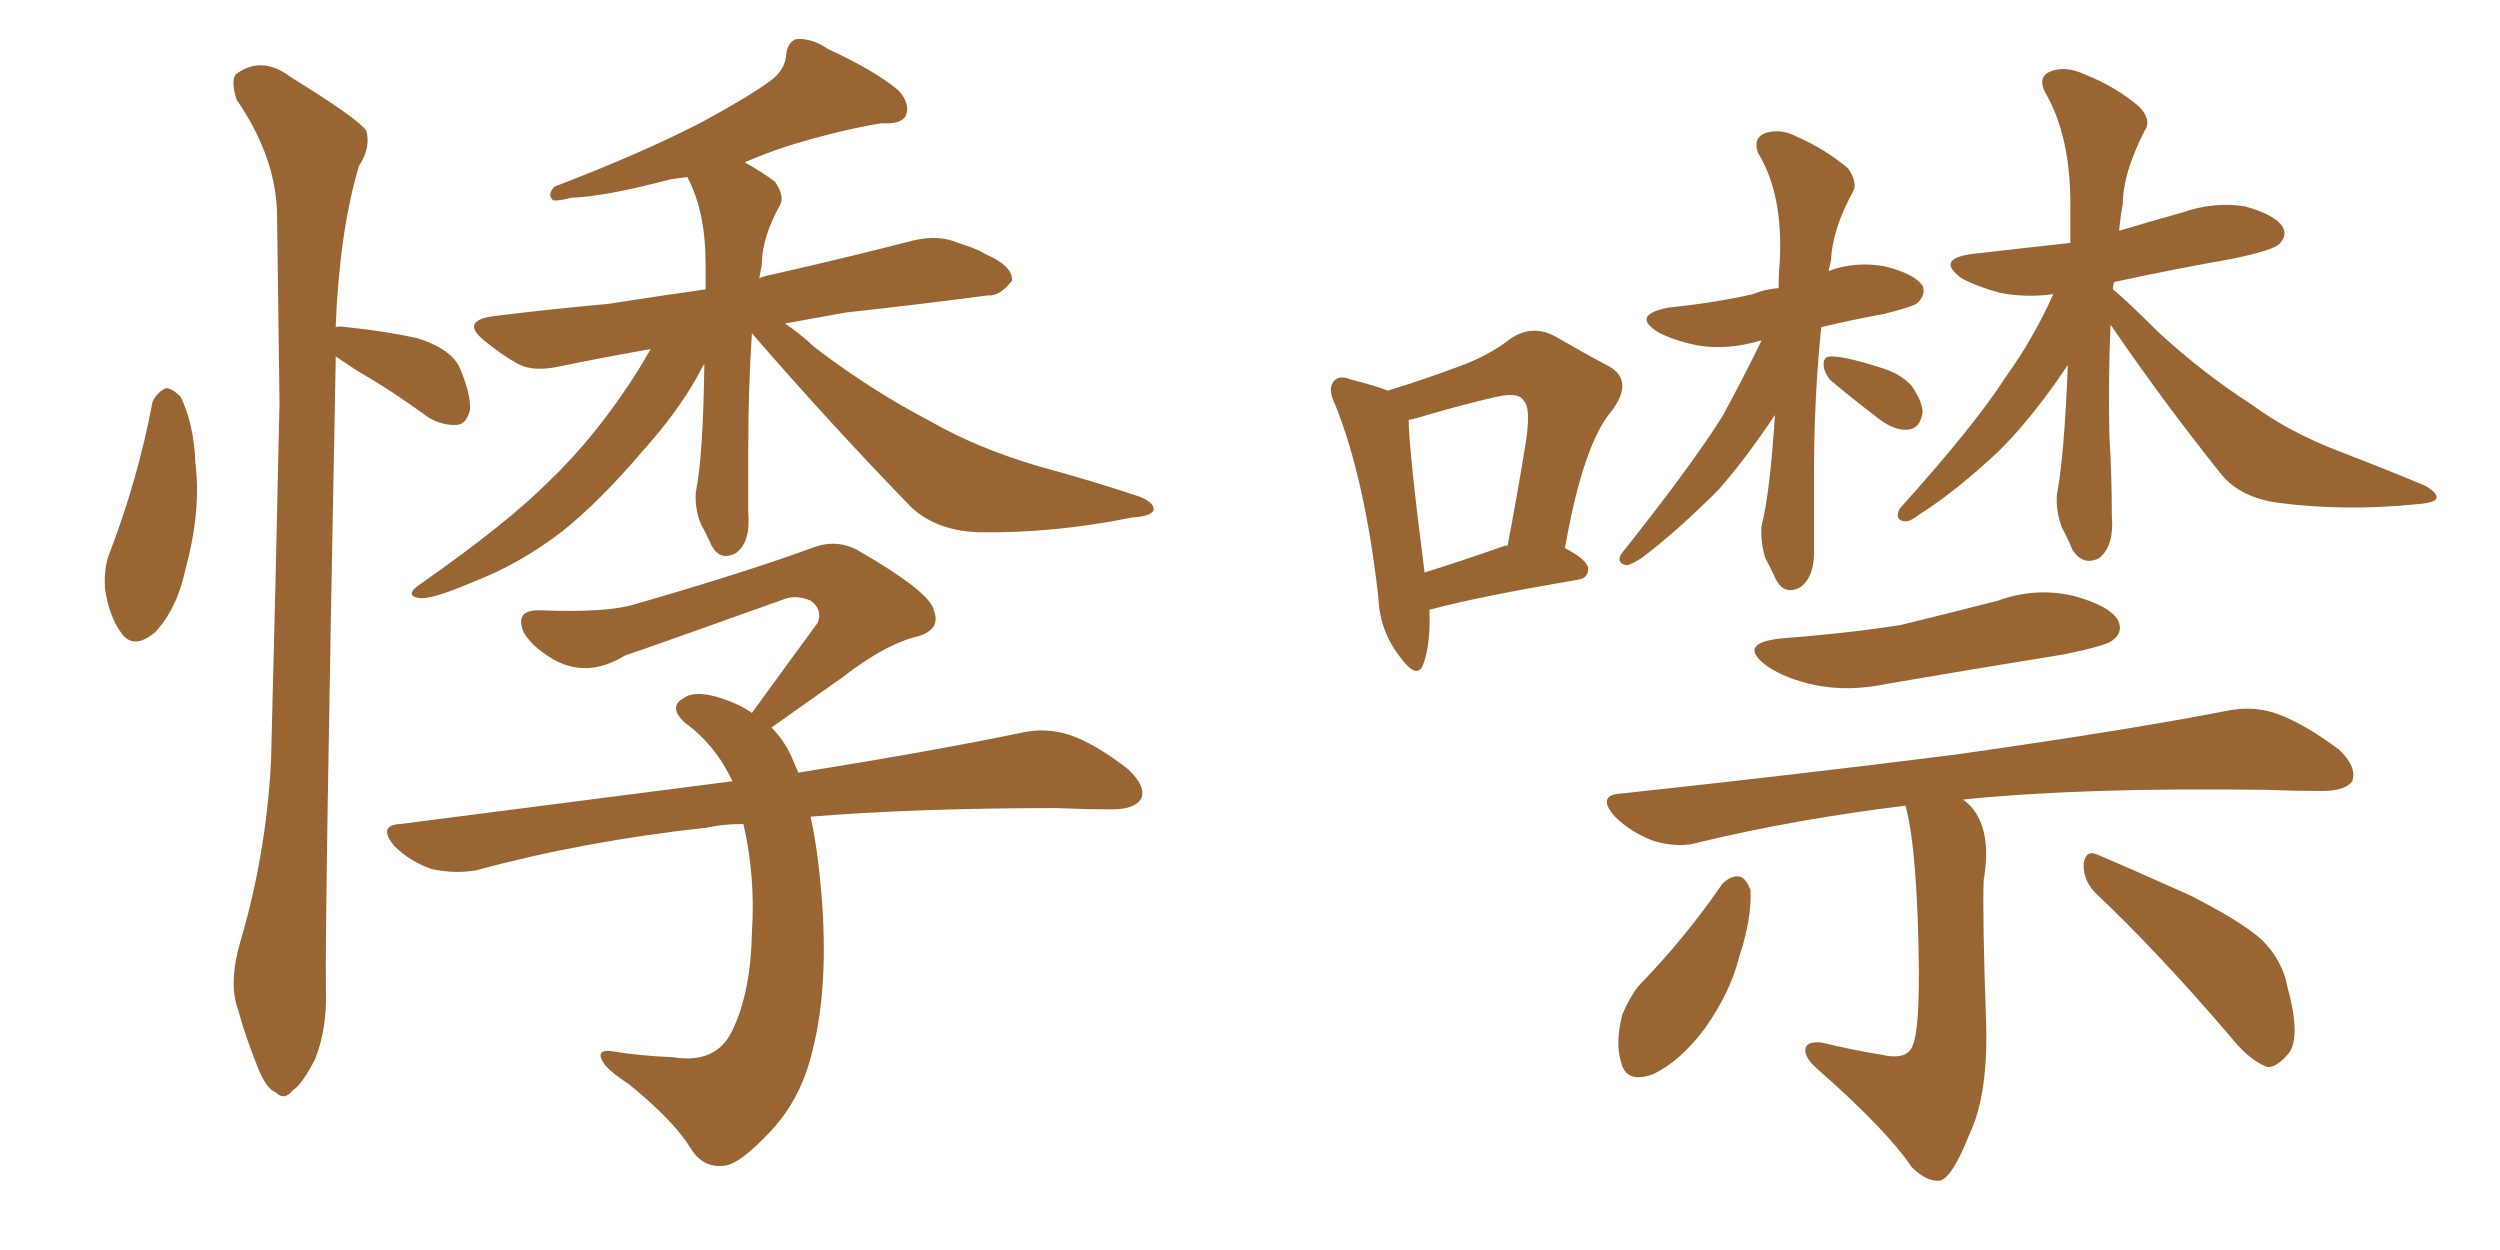 <svg xmlns="http://www.w3.org/2000/svg" xmlns:xlink="http://www.w3.org/1999/xlink" width="300" height="150"><path fill="#996633" padding="10" d="M18.31 48.19L18.31 48.19Q18.90 47.02 19.92 46.58L19.92 46.58Q20.65 46.58 21.68 47.61L21.68 47.61Q23.29 50.98 23.44 55.52L23.44 55.52Q24.17 61.23 22.27 68.26L22.27 68.26Q21.24 73.10 18.60 75.88L18.60 75.88Q15.97 78.08 14.50 75.88L14.50 75.88Q13.04 73.83 12.60 70.61L12.60 70.61Q12.45 68.41 13.04 66.65L13.04 66.65Q16.55 57.57 18.31 48.19ZM40.28 42.77L40.28 42.77Q40.28 43.07 40.28 43.51L40.28 43.51Q38.96 111.62 39.11 118.80L39.11 118.80Q39.26 123.49 37.79 127.15L37.79 127.15Q36.18 130.22 35.16 130.81L35.16 130.81Q34.13 132.13 33.11 131.10L33.11 131.10Q31.93 130.66 30.91 128.03L30.91 128.03Q29.44 124.37 28.56 121.14L28.56 121.14Q27.39 117.92 28.86 112.94L28.86 112.94Q31.93 102.54 32.52 91.41L32.52 91.41Q33.11 68.99 33.54 48.34L33.54 48.34Q33.40 36.62 33.25 26.07L33.25 26.07Q33.25 19.04 28.42 12.01L28.42 12.01Q27.69 9.81 28.27 8.94L28.27 8.94Q31.35 6.59 34.86 9.23L34.86 9.23Q42.92 14.21 43.95 15.67L43.95 15.67Q44.53 17.72 43.07 19.92L43.07 19.92Q40.72 27.83 40.28 39.26L40.28 39.26Q40.72 39.11 41.60 39.26L41.60 39.26Q46.00 39.70 50.10 40.58L50.10 40.58Q54.20 41.89 55.22 44.24L55.22 44.24Q56.54 47.46 56.40 49.22L56.40 49.22Q55.96 50.83 54.93 50.98L54.93 50.98Q53.17 51.12 51.42 50.10L51.42 50.10Q47.02 46.88 42.92 44.53L42.92 44.53Q41.16 43.36 40.28 42.77ZM90.23 39.99L90.23 39.99Q89.79 46.58 89.79 54.05L89.79 54.05Q89.79 57.57 89.79 61.52L89.79 61.52Q90.09 65.04 88.33 66.36L88.33 66.36Q86.43 67.38 85.40 65.48L85.40 65.48Q84.67 63.87 84.08 62.84L84.08 62.84Q83.35 60.94 83.50 59.03L83.50 59.03Q84.38 54.79 84.52 43.65L84.52 43.65Q84.08 44.38 83.64 45.26L83.64 45.26Q81.15 49.66 77.05 54.20L77.05 54.20Q72.07 60.06 67.53 63.72L67.53 63.72Q62.40 67.68 56.69 69.87L56.69 69.87Q51.86 71.92 50.39 71.78L50.39 71.78Q48.34 71.48 50.54 70.02L50.54 70.02Q60.79 62.84 65.77 57.86L65.77 57.86Q71.63 52.29 76.61 44.38L76.61 44.38Q77.49 42.92 78.08 41.89L78.08 41.89Q72.22 42.92 67.24 43.95L67.24 43.95Q64.01 44.68 62.11 43.65L62.11 43.65Q60.06 42.48 58.30 41.02L58.30 41.02Q55.08 38.53 59.18 37.94L59.18 37.94Q66.36 37.06 72.95 36.47L72.95 36.47Q78.52 35.60 84.67 34.72L84.67 34.72Q84.67 33.11 84.67 31.64L84.67 31.64Q84.67 25.34 82.47 21.24L82.47 21.24Q81.45 21.39 80.42 21.53L80.42 21.53Q72.66 23.58 68.55 23.73L68.55 23.73Q66.94 24.17 66.36 24.02L66.36 24.02Q65.63 23.44 66.50 22.41L66.50 22.41Q77.20 18.31 84.23 14.65L84.23 14.65Q89.65 11.72 92.29 9.81L92.29 9.81Q94.19 8.50 94.34 6.59L94.34 6.59Q94.48 5.13 95.51 4.69L95.51 4.69Q97.41 4.54 99.32 5.86L99.32 5.86Q105.03 8.50 107.81 10.84L107.81 10.84Q109.28 12.45 108.69 13.92L108.69 13.92Q108.11 14.94 105.76 14.79L105.76 14.79Q100.49 15.67 94.34 17.58L94.34 17.58Q91.70 18.46 89.36 19.48L89.36 19.48Q91.26 20.51 93.02 21.83L93.02 21.83Q94.19 23.58 93.60 24.61L93.60 24.61Q91.41 28.56 91.41 31.79L91.41 31.79Q91.26 32.52 91.11 33.40L91.11 33.40Q91.70 33.11 92.58 32.96L92.58 32.96Q101.07 31.05 109.57 28.86L109.57 28.86Q112.65 28.13 114.99 29.15L114.99 29.15Q117.33 29.88 118.21 30.47L118.21 30.47Q121.58 31.93 121.44 33.69L121.44 33.69Q119.97 35.60 118.51 35.45L118.51 35.45Q110.89 36.47 101.51 37.50L101.51 37.50Q97.41 38.23 94.19 38.82L94.19 38.82Q95.95 39.99 97.85 41.75L97.85 41.75Q104.59 46.88 111.62 50.54L111.62 50.54Q117.19 53.76 124.66 55.96L124.66 55.96Q131.10 57.71 136.82 59.62L136.82 59.62Q138.57 60.35 138.43 61.23L138.43 61.23Q138.13 61.96 135.79 62.11L135.79 62.11Q126.42 64.01 117.48 63.87L117.48 63.87Q112.50 63.72 109.42 60.94L109.42 60.94Q99.46 50.68 90.23 39.99ZM97.27 98.00L97.27 98.00L97.27 98.00Q98.14 101.95 98.58 107.37L98.58 107.37Q99.46 118.21 97.56 125.83L97.56 125.83Q96.24 131.69 92.58 135.64L92.58 135.64Q88.77 139.75 86.87 139.89L86.87 139.89Q84.38 140.19 82.91 137.84L82.91 137.84Q80.86 134.47 75.44 130.08L75.44 130.08Q72.95 128.47 72.36 127.44L72.36 127.44Q71.48 125.98 73.24 126.12L73.24 126.12Q76.76 126.71 80.71 126.86L80.71 126.86Q85.99 127.73 87.89 123.63L87.89 123.63Q90.09 119.09 90.23 111.91L90.23 111.91Q90.67 105.18 89.21 98.88L89.21 98.88Q86.72 98.88 84.81 99.32L84.81 99.32Q70.02 100.93 57.13 104.44L57.13 104.44Q54.64 104.88 51.86 104.30L51.86 104.30Q49.22 103.42 47.31 101.51L47.31 101.51Q45.26 99.02 48.05 98.88L48.05 98.88Q69.73 96.09 87.89 93.75L87.89 93.75Q85.84 89.36 82.18 86.72L82.18 86.72Q80.13 84.81 82.03 83.79L82.03 83.79Q83.35 82.76 86.57 83.79L86.57 83.79Q88.77 84.52 90.23 85.55L90.23 85.55Q94.48 79.69 98.14 74.71L98.14 74.71Q98.73 73.10 97.27 72.07L97.27 72.07Q95.51 71.34 94.04 71.92L94.04 71.92Q78.08 77.64 75 78.66L75 78.66Q70.46 81.45 66.36 79.10L66.36 79.10Q63.87 77.64 62.84 75.88L62.84 75.88Q61.67 73.10 64.89 73.24L64.89 73.24Q72.95 73.54 76.17 72.51L76.17 72.51Q88.92 68.85 97.41 65.77L97.41 65.77Q100.34 64.60 102.98 66.06L102.98 66.06Q111.62 71.04 112.06 73.24L112.06 73.24Q112.94 75.44 110.30 76.32L110.30 76.32Q106.35 77.20 101.07 81.30L101.07 81.30Q96.53 84.52 92.58 87.30L92.58 87.30Q94.04 88.77 94.92 90.67L94.92 90.67Q95.36 91.70 95.80 92.72L95.80 92.72Q112.21 90.09 122.75 87.89L122.75 87.89Q125.54 87.30 128.32 88.18L128.32 88.18Q131.40 89.21 135.35 92.29L135.35 92.29Q137.55 94.34 136.96 95.80L136.96 95.80Q136.23 97.12 133.45 97.12L133.45 97.12Q130.22 97.12 126.71 96.97L126.71 96.97Q110.01 96.97 97.27 98.00ZM171.53 73.24L171.53 73.24Q171.68 77.34 170.80 79.69L170.80 79.69Q170.07 81.74 167.87 78.66L167.87 78.66Q165.53 75.59 165.38 71.48L165.38 71.48Q163.77 57.42 160.25 48.63L160.25 48.63Q159.23 46.58 160.11 45.70L160.11 45.70Q160.69 44.97 162.16 45.56L162.16 45.56Q165.09 46.29 166.55 46.88L166.55 46.88Q171.24 45.41 174.76 44.09L174.76 44.09Q178.56 42.77 181.35 40.58L181.35 40.58Q183.84 38.96 186.47 40.28L186.47 40.28Q190.28 42.48 193.07 43.95L193.07 43.95Q196.14 45.70 193.36 49.37L193.36 49.37Q189.99 53.32 187.79 65.77L187.79 65.77Q190.58 67.24 190.58 68.26L190.58 68.26Q190.58 69.43 189.26 69.58L189.26 69.58Q177.25 71.63 171.83 73.10L171.83 73.10Q171.53 73.10 171.53 73.24ZM180.62 65.48L180.62 65.48Q180.76 65.48 180.91 65.48L180.91 65.48Q182.08 59.33 182.96 53.91L182.96 53.91Q183.84 48.93 182.81 48.05L182.81 48.05Q182.23 47.02 179.59 47.61L179.59 47.61Q175.78 48.49 171.24 49.80L171.24 49.80Q169.92 50.24 169.04 50.39L169.04 50.39Q169.04 53.76 170.95 68.70L170.95 68.70Q175.20 67.38 180.62 65.48ZM211.38 40.87L211.38 40.87Q211.23 40.87 211.23 40.87L211.23 40.87Q207.42 42.04 203.76 41.46L203.76 41.46Q200.83 40.87 198.93 39.84L198.93 39.84Q195.70 37.79 200.24 36.91L200.24 36.91Q205.81 36.33 210.35 35.30L210.35 35.30Q211.67 34.72 213.43 34.57L213.43 34.57Q213.43 32.96 213.57 31.49L213.57 31.49Q214.01 23.29 210.94 18.31L210.94 18.31Q210.35 16.55 211.82 15.97L211.82 15.97Q213.72 15.38 215.63 16.41L215.63 16.41Q218.99 17.87 221.78 20.21L221.78 20.21Q222.95 21.97 222.36 23.00L222.36 23.00Q219.87 27.54 219.73 31.20L219.73 31.20Q219.58 31.93 219.43 32.52L219.43 32.52Q222.51 31.35 226.03 31.93L226.03 31.93Q229.69 32.81 230.71 34.28L230.71 34.28Q231.15 35.30 230.13 36.33L230.13 36.33Q229.69 36.77 226.17 37.65L226.17 37.65Q222.22 38.38 218.55 39.26L218.55 39.26Q217.68 47.75 217.68 56.98L217.68 56.98Q217.68 61.23 217.68 65.77L217.68 65.77Q217.82 69.14 216.06 70.46L216.06 70.46Q214.16 71.48 213.13 69.58L213.13 69.58Q212.40 67.97 211.82 66.94L211.82 66.94Q211.23 64.89 211.38 63.13L211.38 63.13Q212.40 59.18 212.99 49.80L212.99 49.80Q209.47 55.08 206.25 58.74L206.25 58.74Q201.12 63.87 197.02 66.94L197.02 66.94Q195.70 67.82 195.12 67.82L195.12 67.82Q193.95 67.53 194.53 66.50L194.53 66.50Q203.03 55.81 206.69 49.95L206.69 49.95Q209.18 45.41 211.38 40.87ZM219.58 45.56L219.58 45.56Q218.85 44.53 218.85 43.95L218.85 43.95Q218.70 42.77 219.73 42.77L219.73 42.77Q221.48 42.77 225.59 44.09L225.59 44.09Q228.08 44.82 229.39 46.29L229.39 46.29Q230.71 48.19 230.71 49.51L230.71 49.51Q230.42 51.42 228.96 51.56L228.96 51.56Q227.34 51.71 225.44 50.24L225.44 50.24Q222.36 47.90 219.58 45.56ZM253.27 38.96L253.27 38.96Q252.98 45.41 253.13 52.44L253.13 52.44Q253.42 56.98 253.42 61.96L253.42 61.96Q253.71 65.48 251.95 66.94L251.95 66.94Q250.05 67.97 248.73 66.06L248.73 66.06Q248.00 64.31 247.41 63.28L247.41 63.28Q246.68 61.23 246.83 59.33L246.83 59.33Q247.71 54.79 248.14 43.80L248.14 43.80Q244.04 49.95 239.94 54.05L239.94 54.05Q234.81 58.89 230.42 61.67L230.42 61.67Q229.10 62.70 228.52 62.55L228.52 62.55Q227.34 62.40 227.93 61.08L227.93 61.08Q237.01 50.98 240.67 45.26L240.67 45.26Q244.04 40.58 246.39 35.30L246.39 35.30Q243.16 35.74 240.09 35.16L240.09 35.16Q237.30 34.42 235.40 33.40L235.40 33.40Q232.18 31.05 236.72 30.47L236.72 30.47Q243.02 29.74 248.44 29.15L248.44 29.15Q248.44 27.10 248.44 25.20L248.44 25.20Q248.58 16.41 245.36 10.99L245.36 10.99Q244.48 9.08 246.24 8.50L246.24 8.50Q248.00 7.91 250.20 8.94L250.20 8.94Q253.86 10.40 256.64 12.74L256.64 12.74Q258.25 14.36 257.37 15.67L257.37 15.67Q254.74 20.80 254.74 24.46L254.74 24.46Q254.44 25.93 254.30 27.69L254.30 27.69Q258.25 26.51 261.91 25.49L261.91 25.49Q265.72 24.17 269.38 24.76L269.38 24.76Q273.05 25.78 273.93 27.25L273.93 27.25Q274.51 28.27 273.49 29.30L273.49 29.30Q272.75 30.03 267.92 31.05L267.92 31.05Q260.45 32.37 253.71 33.84L253.71 33.84Q253.56 34.13 253.56 34.72L253.56 34.72Q255.32 36.18 258.98 39.84L258.98 39.84Q264.40 44.82 270.12 48.49L270.12 48.49Q274.66 51.86 280.81 54.20L280.81 54.20Q286.52 56.40 291.06 58.30L291.06 58.30Q292.53 59.18 292.38 59.77L292.38 59.77Q292.24 60.35 290.04 60.50L290.04 60.50Q281.54 61.38 273.49 60.35L273.49 60.35Q268.95 59.77 266.60 56.98L266.60 56.98Q259.57 48.19 253.27 38.96ZM213.72 76.61L213.72 76.61Q221.48 76.03 228.08 75L228.08 75Q234.08 73.54 239.79 72.07L239.79 72.07Q244.19 70.46 248.73 71.48L248.73 71.48Q253.13 72.66 254.15 74.41L254.15 74.41Q254.88 75.88 253.42 76.90L253.42 76.90Q252.69 77.49 247.71 78.52L247.71 78.52Q236.87 80.27 226.61 82.03L226.61 82.03Q221.78 83.06 217.68 82.18L217.68 82.18Q214.31 81.45 212.11 79.98L212.11 79.98Q208.30 77.20 213.72 76.61ZM228.66 96.68L228.66 96.68Q215.48 98.29 203.91 101.07L203.91 101.07Q201.56 101.81 198.49 100.93L198.49 100.93Q195.70 99.90 193.80 98.00L193.80 98.00Q191.46 95.36 194.68 95.21L194.68 95.21Q216.36 92.87 234.81 90.53L234.81 90.53Q255.47 87.60 267.48 85.25L267.48 85.25Q270.56 84.67 273.34 85.69L273.34 85.69Q276.56 86.87 280.66 89.94L280.66 89.94Q282.86 91.99 282.28 93.75L282.28 93.75Q281.40 94.92 278.61 94.92L278.61 94.92Q275.54 94.92 271.88 94.78L271.88 94.78Q249.76 94.48 235.55 95.95L235.55 95.95Q235.99 96.24 236.57 96.83L236.57 96.83Q239.06 99.76 238.04 105.62L238.04 105.62Q237.89 110.16 238.33 122.61L238.33 122.61Q238.62 131.40 236.28 136.23L236.28 136.23Q234.38 141.06 232.91 141.65L232.91 141.65Q231.30 141.94 229.39 140.04L229.39 140.04Q226.46 135.64 217.97 128.17L217.97 128.17Q216.50 126.86 216.65 125.83L216.65 125.83Q216.80 124.95 218.55 125.10L218.55 125.10Q222.22 125.98 225.73 126.56L225.73 126.56Q228.96 127.29 229.54 125.39L229.54 125.39Q230.27 123.78 230.27 116.75L230.27 116.75Q230.13 102.10 228.66 96.68ZM206.69 106.05L206.69 106.05Q207.71 105.03 208.74 105.18L208.74 105.18Q209.47 105.32 210.06 106.79L210.06 106.79Q210.21 110.30 208.74 114.70L208.74 114.70Q207.71 118.95 204.64 123.34L204.64 123.34Q201.56 127.44 198.34 128.91L198.34 128.91Q195.12 130.08 194.53 127.44L194.53 127.44Q193.80 125.24 194.68 121.73L194.68 121.73Q195.56 119.68 196.58 118.36L196.58 118.36Q202.15 112.65 206.69 106.05ZM251.37 107.08L251.37 107.08L251.37 107.08Q249.90 105.47 250.05 103.56L250.05 103.56Q250.34 101.95 251.66 102.54L251.66 102.54Q255.47 104.15 262.65 107.37L262.65 107.37Q268.80 110.45 271.44 112.79L271.44 112.79Q273.93 115.28 274.51 118.51L274.51 118.51Q276.27 124.95 274.37 126.71L274.37 126.71Q273.05 128.17 272.02 128.03L272.02 128.03Q269.82 127.15 267.63 124.37L267.63 124.37Q258.84 114.11 251.37 107.08Z"/></svg>